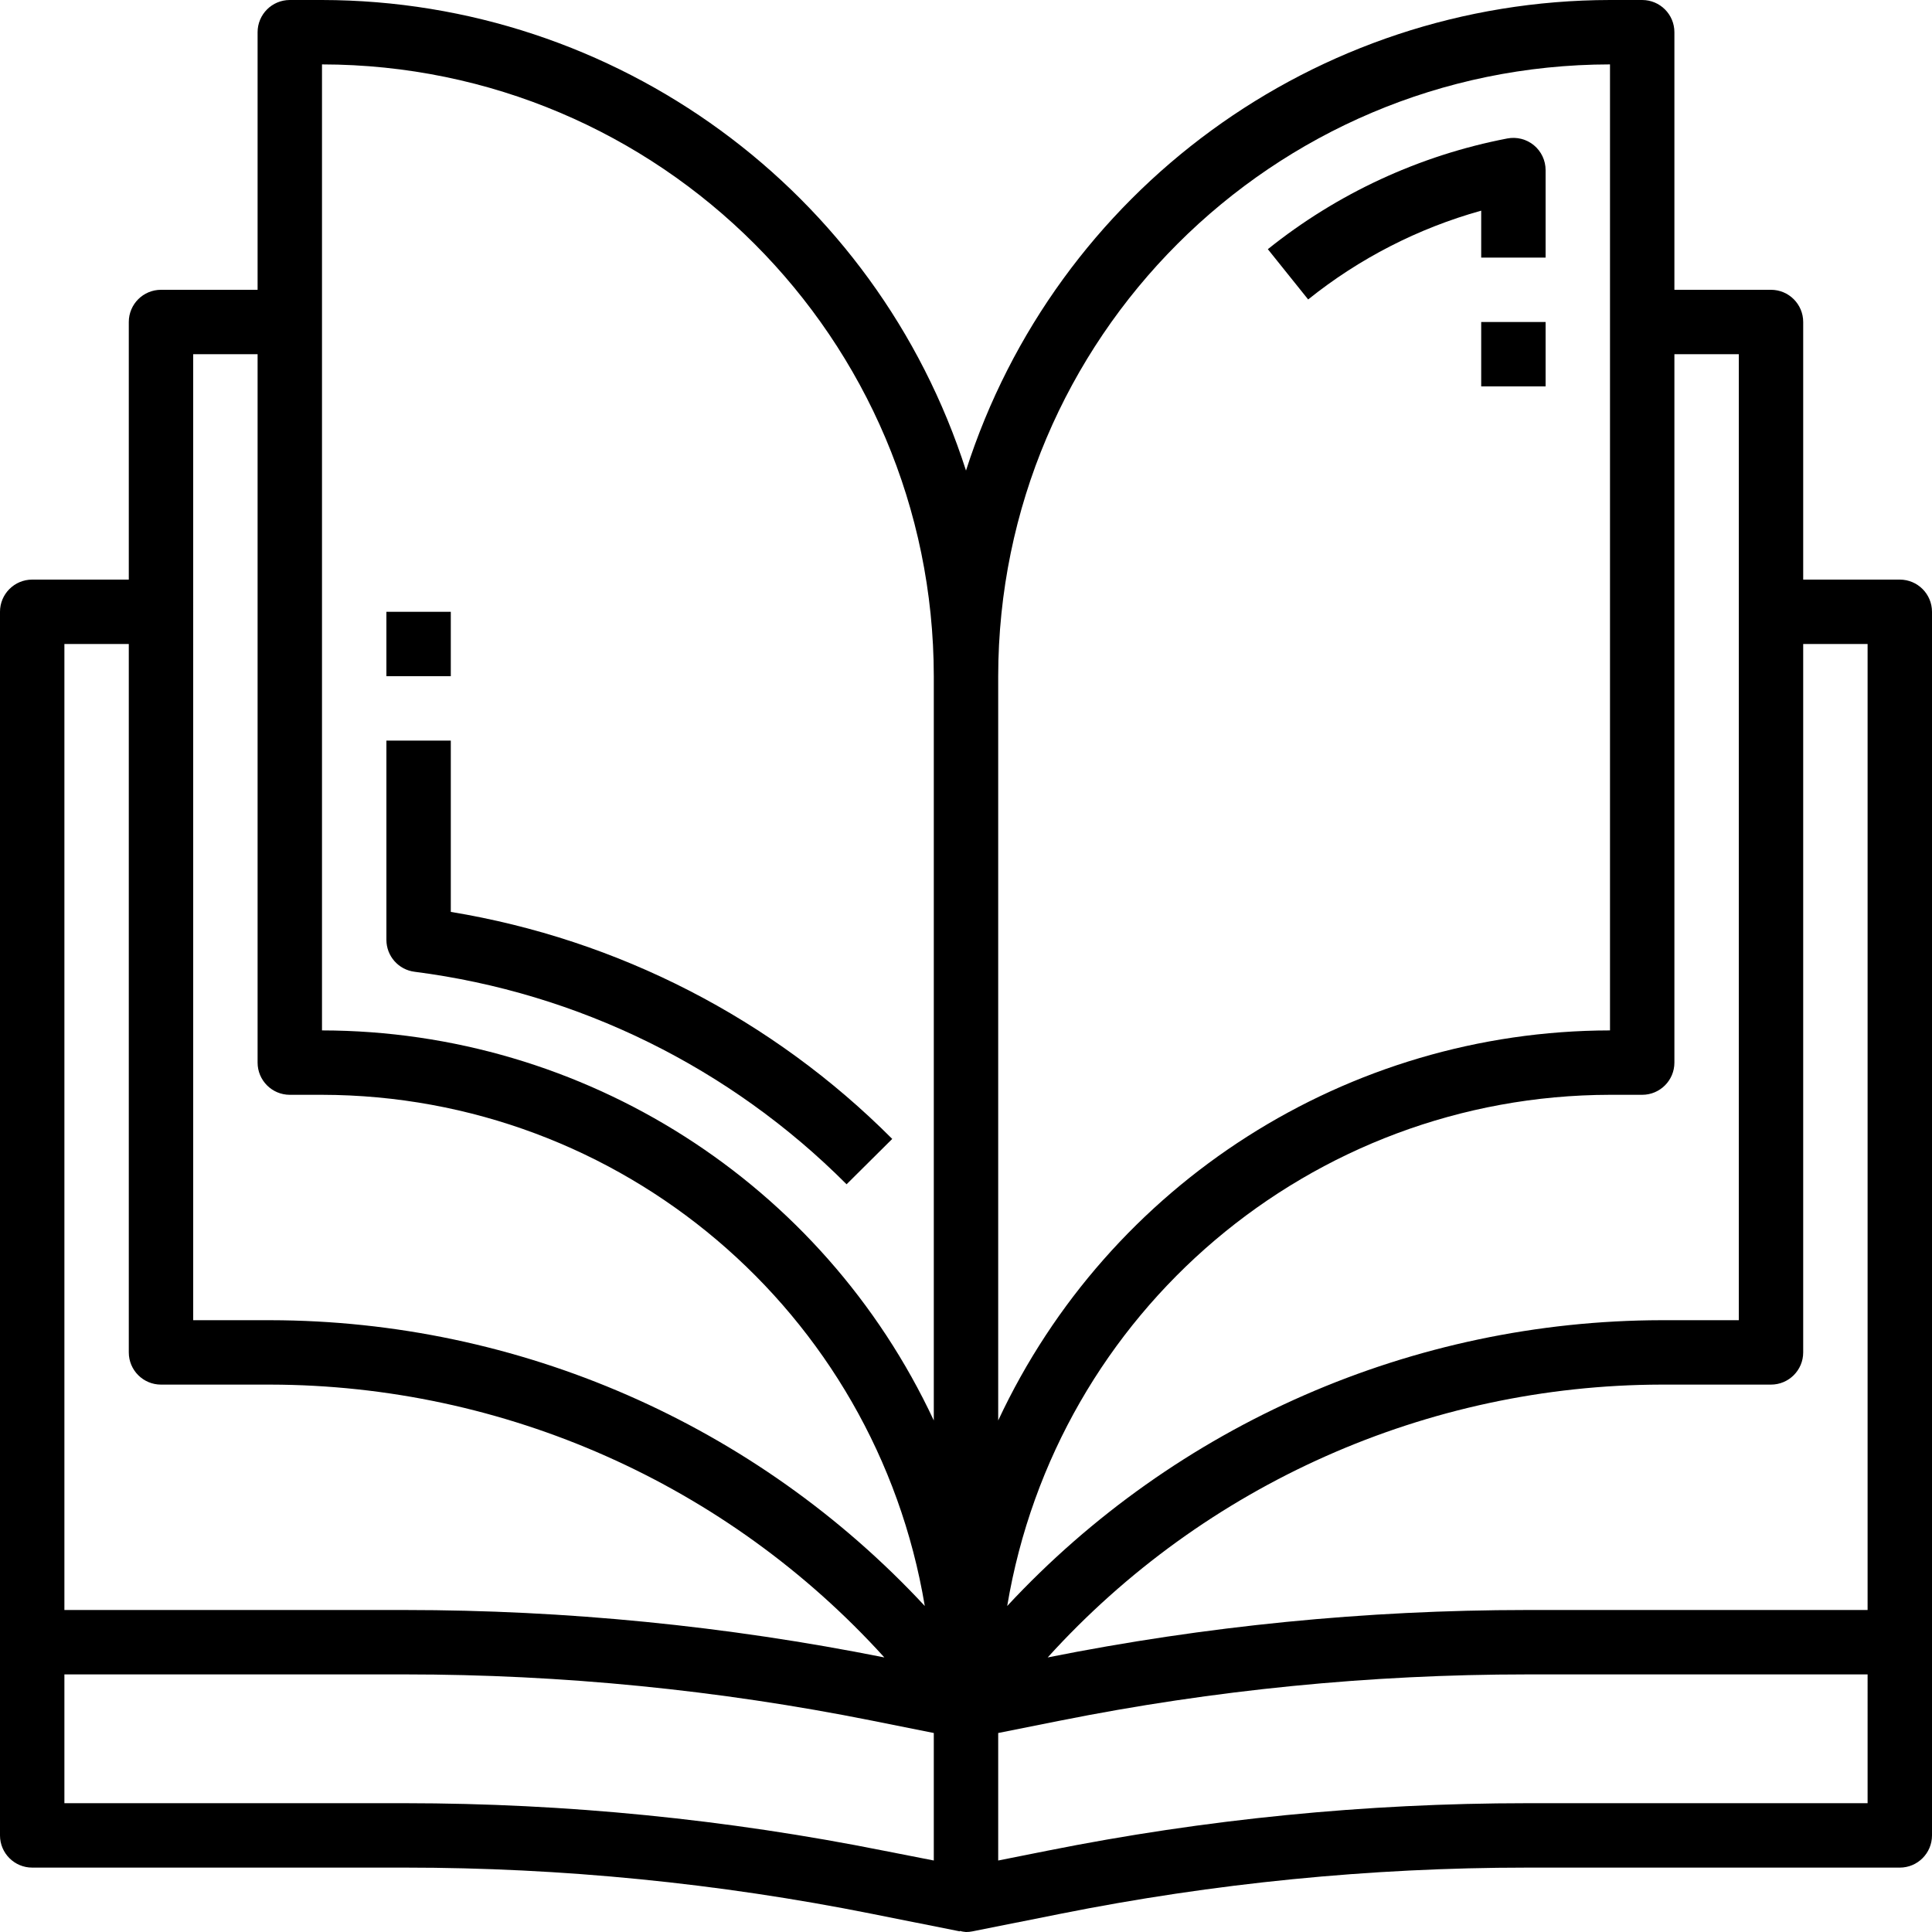 <svg height="480pt" viewBox="0 0 480 480" width="480pt" xmlns="http://www.w3.org/2000/svg"><path d="m221.672 282.961c-29.738-29.832-68.105-49.562-109.672-56.402v-42.559h-16v49.496c0 4.035 3.004 7.438 7.008 7.938 40.641 5.199 78.398 23.777 107.32 52.797zm0 0"/><path d="m96 152h16v16h-16zm0 0"/><path d="m368 80h16v16h-16zm0 0"/><path d="m368 52.336v11.664h16v-21.742c0-2.387-1.066-4.648-2.902-6.168-1.84-1.52-4.258-2.137-6.602-1.691-21.781 4.188-42.207 13.629-59.504 27.512l10.016 12.488c12.691-10.184 27.316-17.691 42.992-22.062zm0 0"/><path d="m480 456v-304c0-4.418-3.582-8-8-8h-24v-64c0-4.418-3.582-8-8-8h-24v-64c0-4.418-3.582-8-8-8h-8c-73.059.105-137.699 47.34-160 116.91-22.297-69.57-86.941-116.805-160-116.91h-8c-4.418 0-8 3.582-8 8v64h-24c-4.418 0-8 3.582-8 8v64h-24c-4.418 0-8 3.582-8 8v304c0 4.418 3.582 8 8 8h92.648c38.949.008 77.805 3.855 116 11.488l21.809 4.352v-.105c.504.137 1.023.227 1.543.266.539.004 1.074-.051 1.602-.16l21.805-4.352c38.18-7.629 77.016-11.477 115.945-11.488h92.648c4.418 0 8-3.582 8-8zm-72-184c4.418 0 8-3.582 8-8v-176h16v240h-19.199c-61.688.102-120.562 25.816-162.562 71 12.25-73.203 75.543-126.875 149.762-127zm-8-256v240c-65.172.102-124.41 37.871-152 96.91v-184.91c.094-83.91 68.09-151.906 152-152zm-320 0c83.91.094 151.906 68.09 152 152v184.91c-27.59-59.039-86.828-96.809-152-96.91zm-32 72h16v176c0 4.418 3.582 8 8 8h8c74.219.125 137.512 53.797 149.762 127-42-45.184-100.875-70.898-162.562-71h-19.199zm-32 72h16v176c0 4.418 3.582 8 8 8h27.199c58.117.109 113.496 24.719 152.52 67.785-39.207-7.828-79.09-11.777-119.07-11.785h-84.648zm84.648 288h-84.648v-32h84.648c38.949.008 77.805 3.855 116 11.488l15.352 3.07v31.68l-12.23-2.398c-39.223-7.852-79.121-11.82-119.121-11.84zm363.352 0h-84.648c-39.996.008-79.898 3.961-119.121 11.801l-12.23 2.438v-31.68l15.375-3.07c38.188-7.633 77.035-11.48 115.977-11.488h84.648zm0-48h-84.648c-39.977.012-79.852 3.957-119.055 11.785 39.02-43.062 94.391-67.672 152.504-67.785h27.199c4.418 0 8-3.582 8-8v-176h16zm0 0"/></svg>